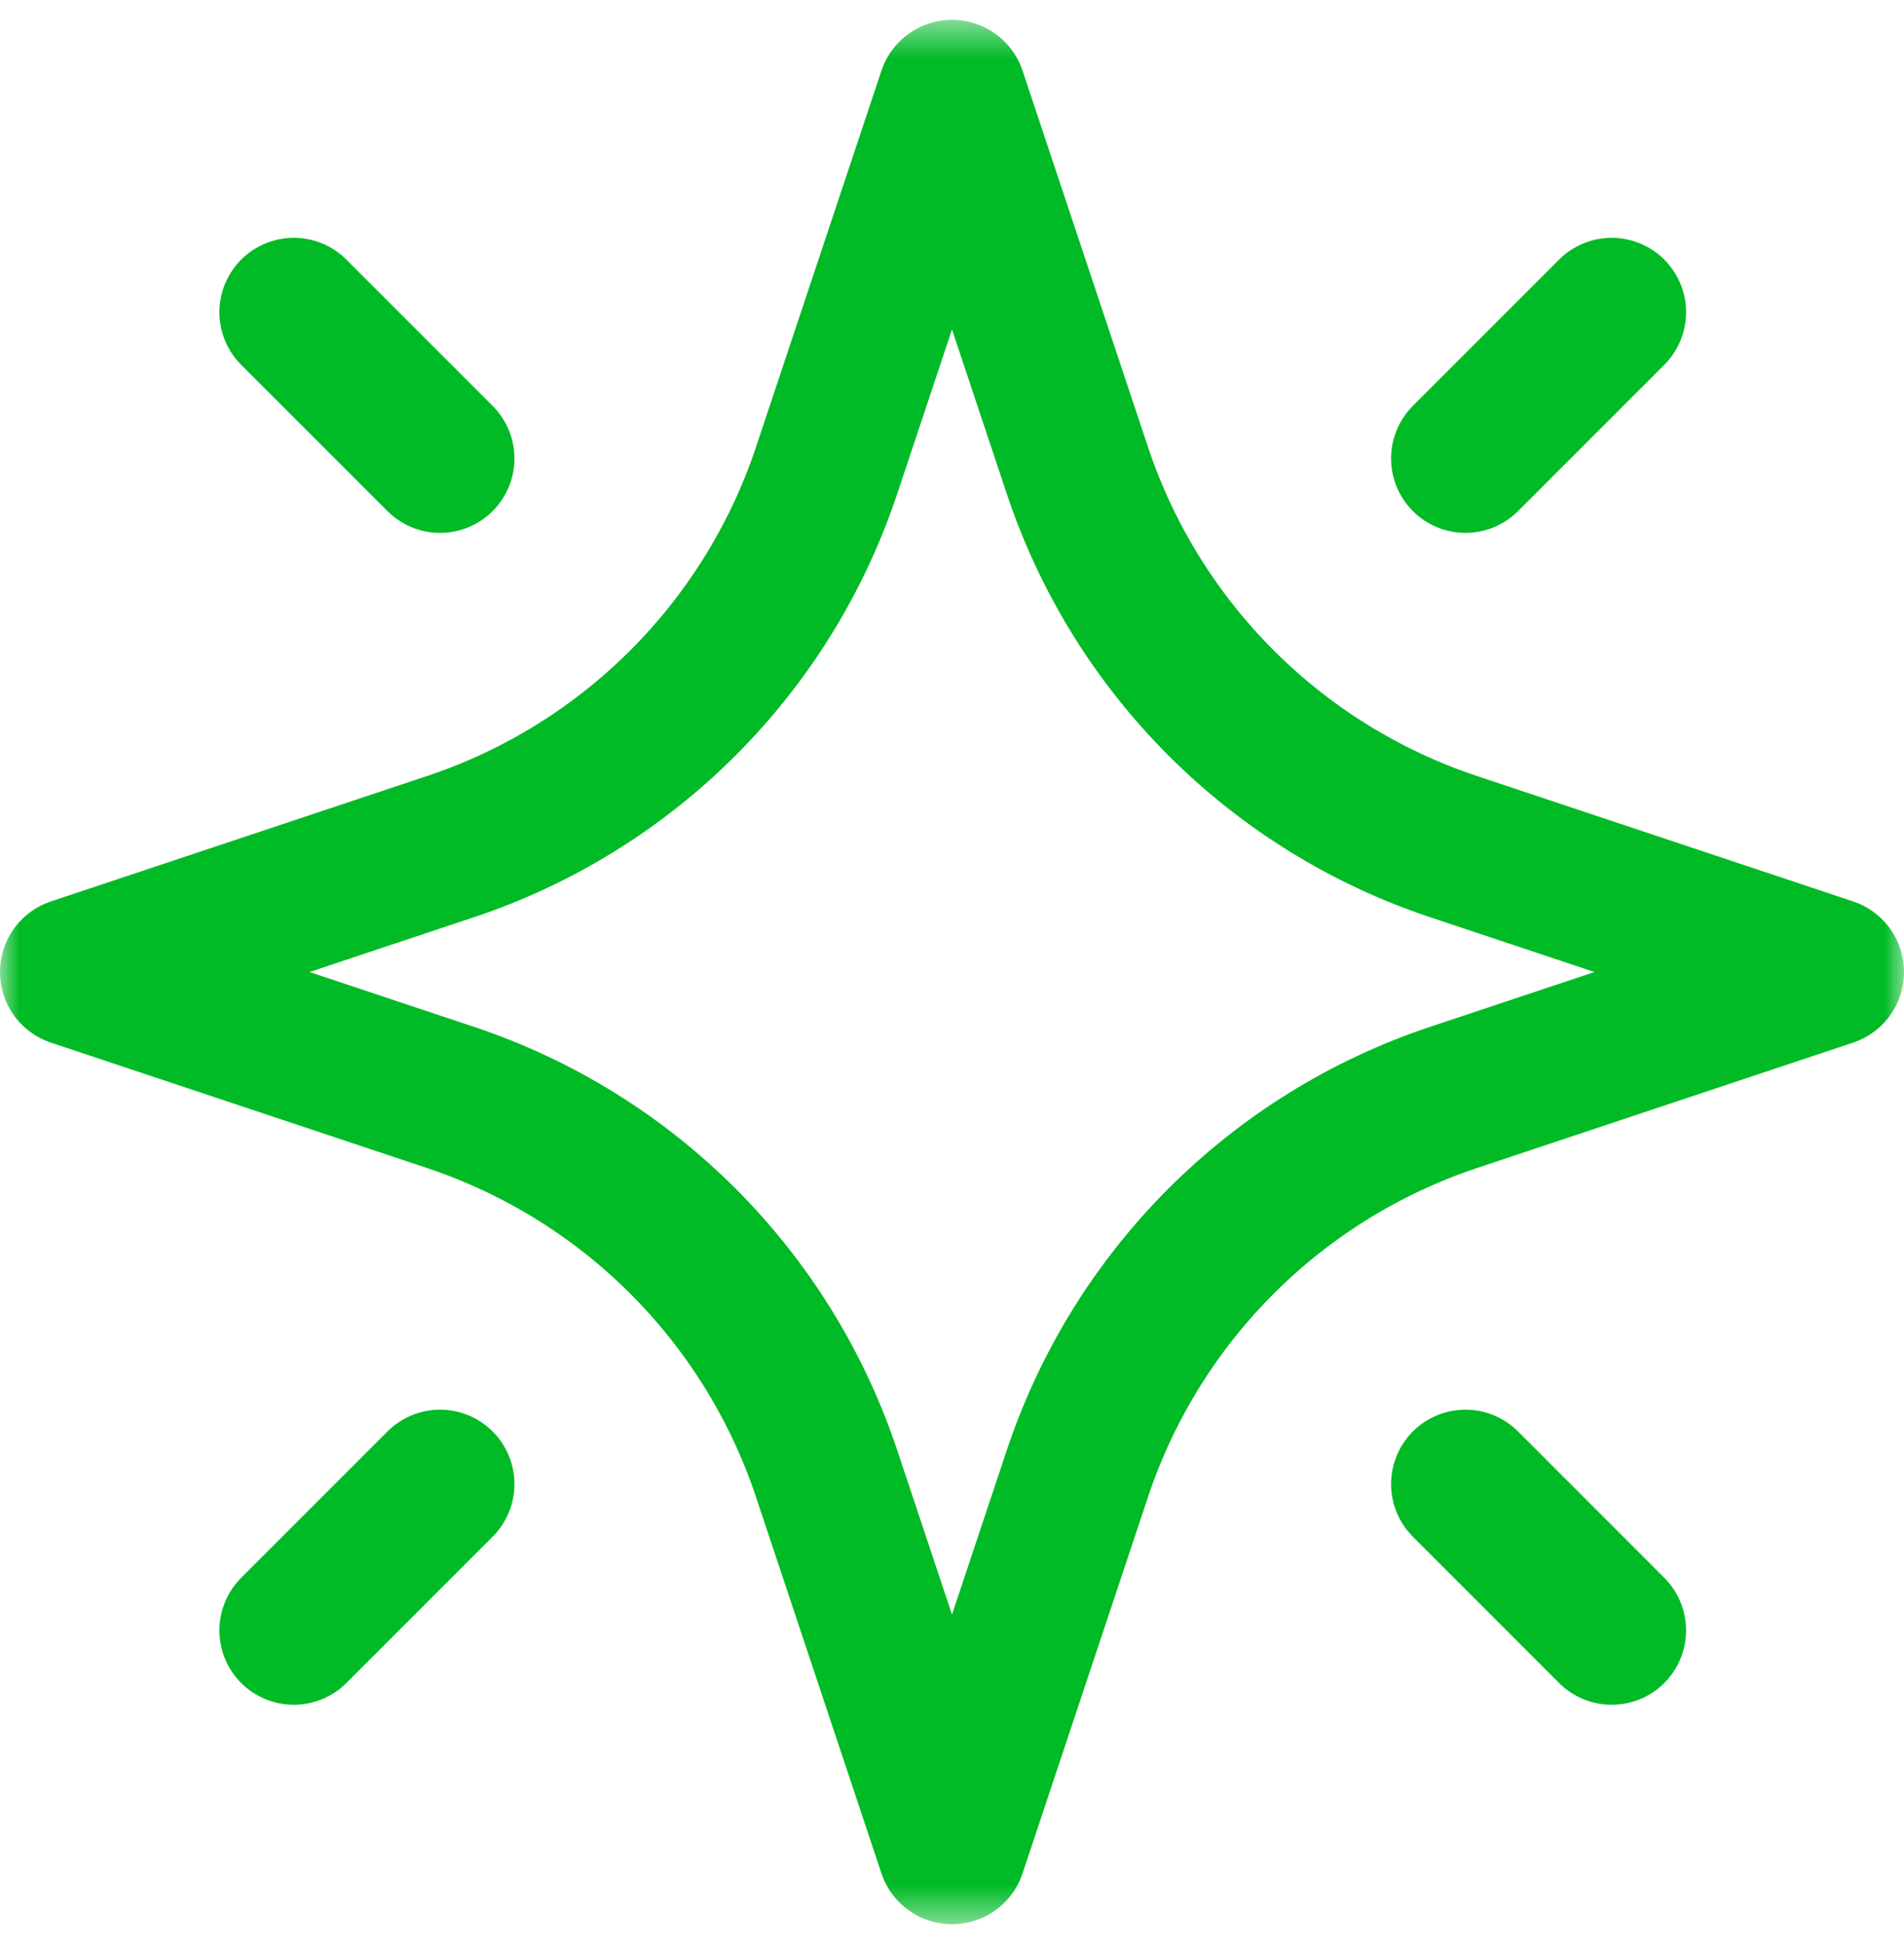 <svg xmlns="http://www.w3.org/2000/svg" fill="none" viewBox="0 0 48 49" height="49" width="48">
<g clip-path="url(#clip0_7221_469)">
<mask height="49" width="48" y="0" x="0" maskUnits="userSpaceOnUse" style="mask-type:luminance" id="mask0_7221_469">
<path fill="white" d="M0 0.5H48V48.5H0V0.5Z"></path>
</mask>
<g mask="url(#mask0_7221_469)">
<path stroke-linejoin="round" stroke-linecap="round" stroke-miterlimit="10" stroke-width="3.75" stroke="#00BA26" d="M7.406 41.094L11.094 37.406M40.631 41.094L36.944 37.406M11.094 11.556L7.406 7.869M40.631 7.869L36.944 11.556M27.16 11.854C28.652 16.333 32.167 19.848 36.646 21.34L46.125 24.5L36.646 27.66C32.167 29.153 28.652 32.667 27.16 37.146L24 46.625L20.84 37.146C19.348 32.667 15.833 29.153 11.354 27.66L1.875 24.5L11.354 21.34C15.833 19.848 19.348 16.333 20.84 11.854L24 2.375L27.16 11.854Z"></path>
</g>
</g>
<defs>
<clipPath id="clip0_7221_469">
<rect transform="translate(0 0.5)" fill="white" height="48" width="48"></rect>
</clipPath>
</defs>
</svg>
